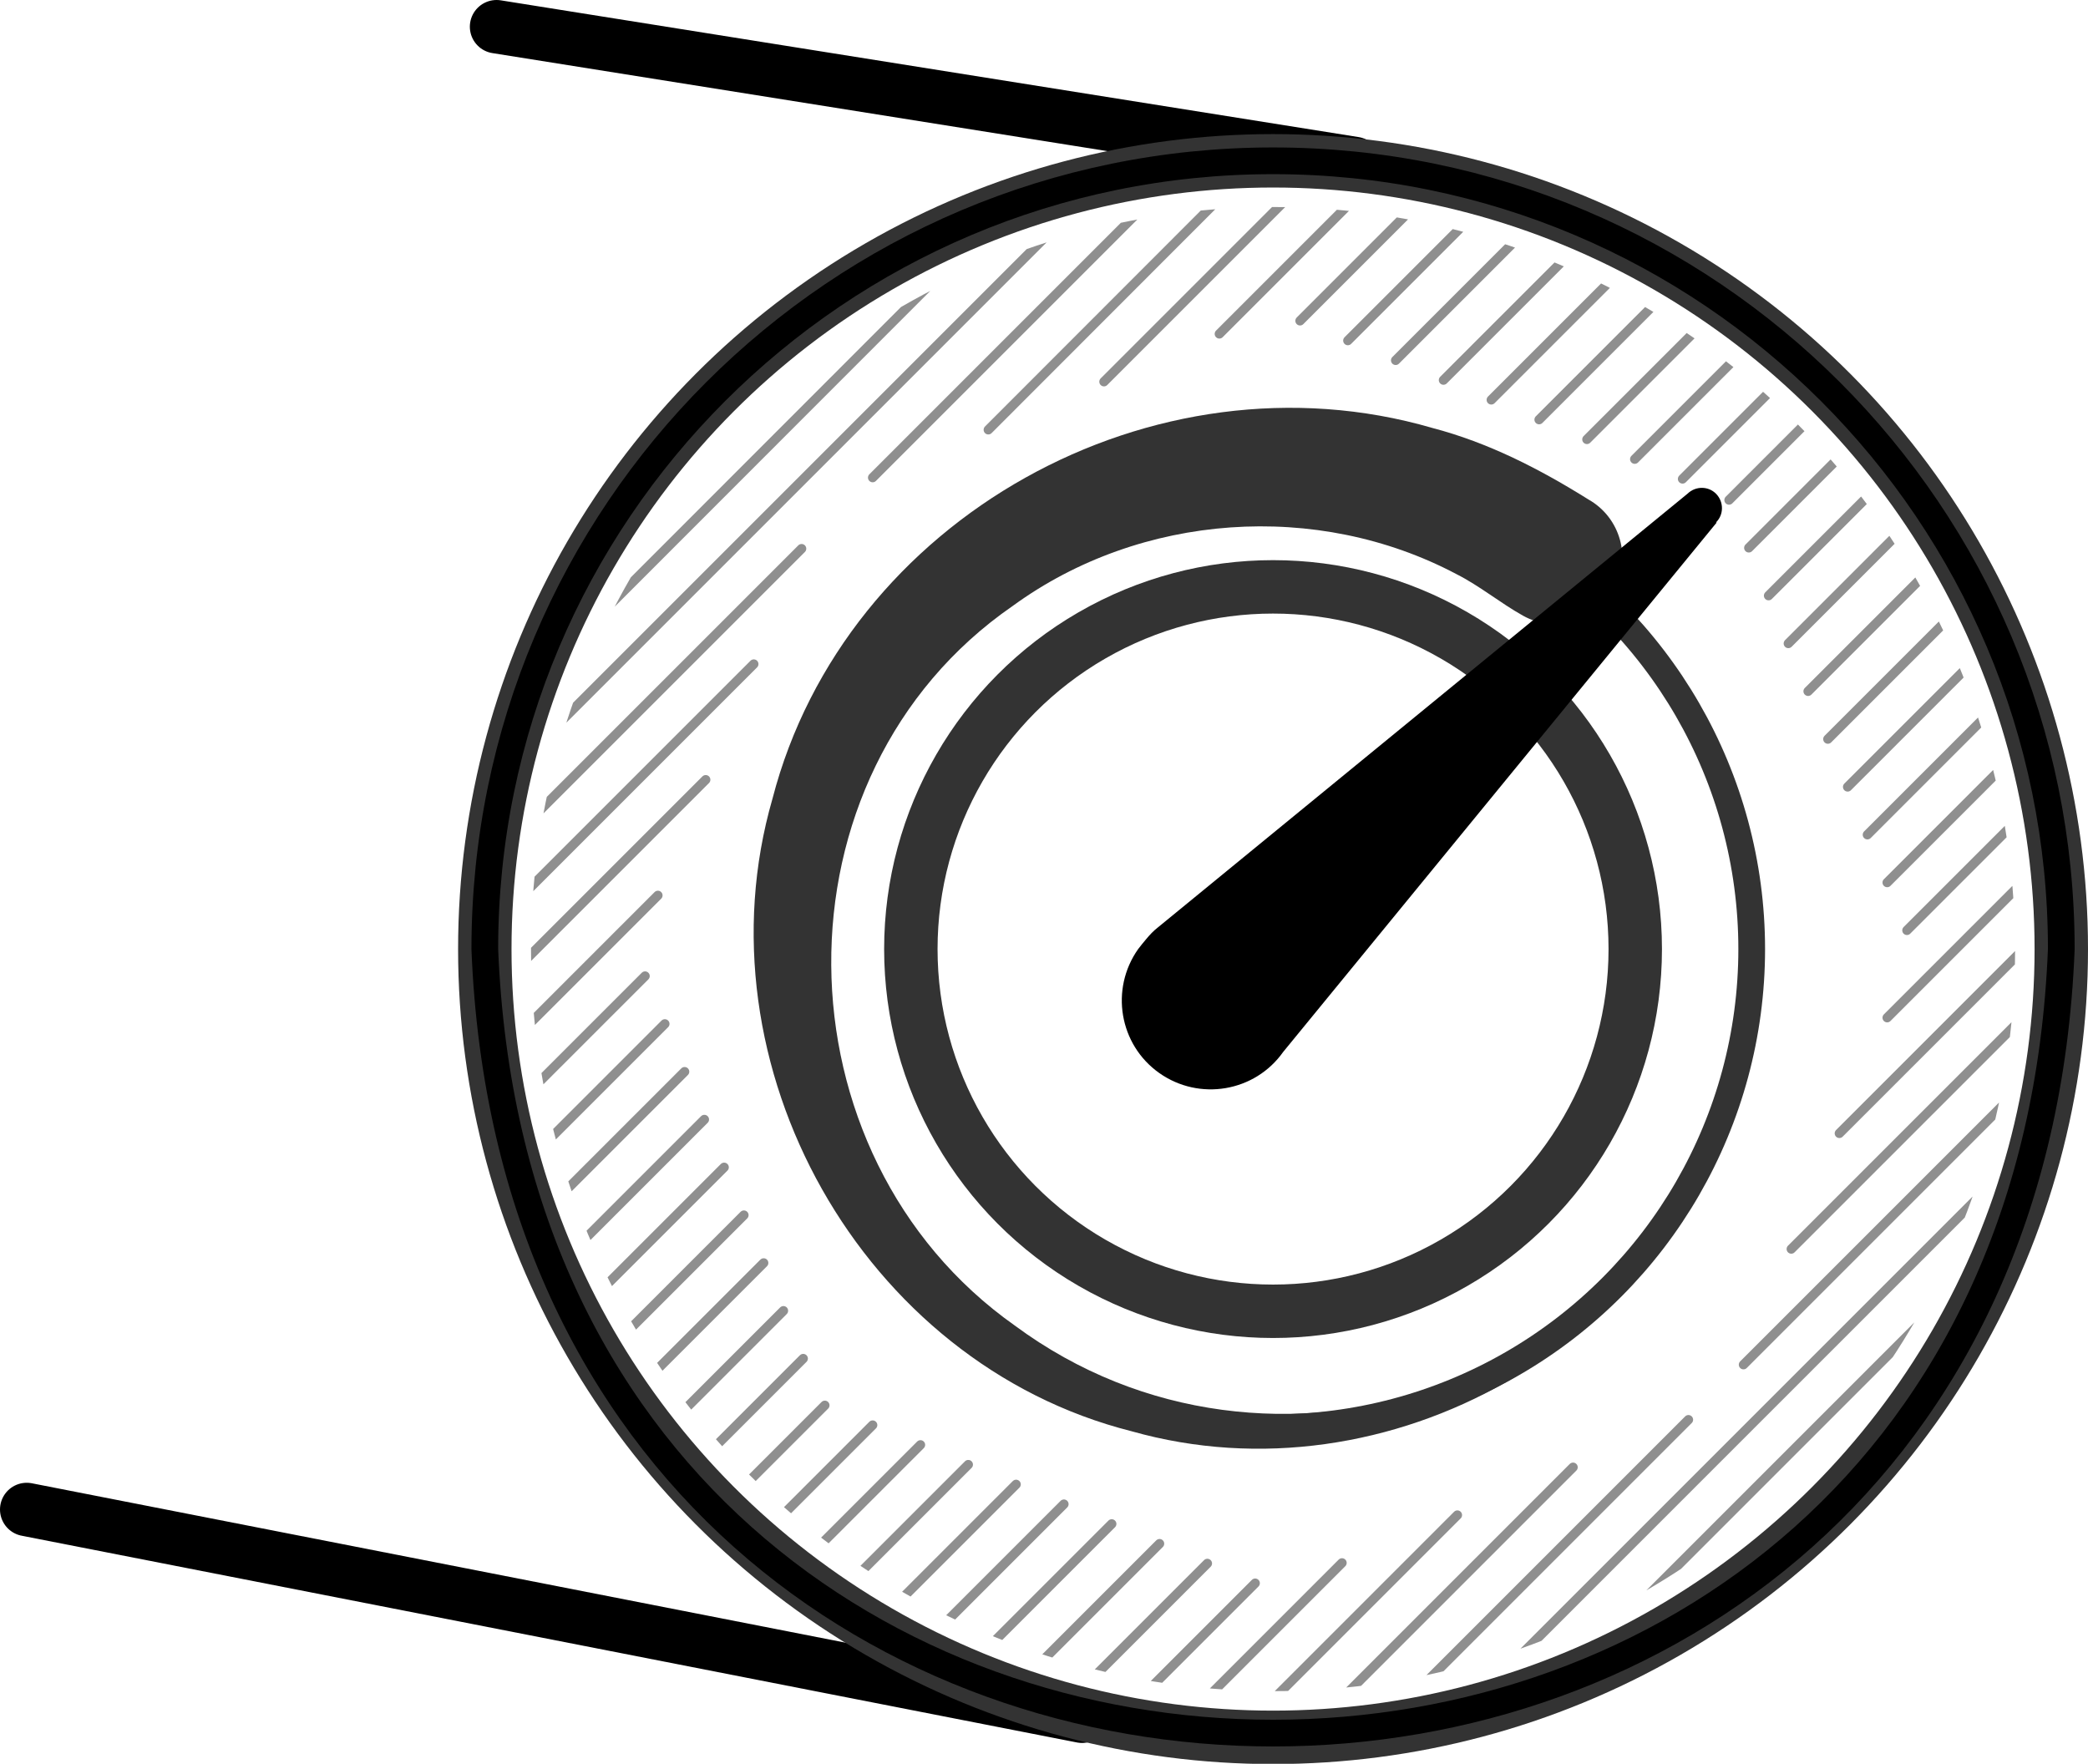 <?xml version="1.0" encoding="UTF-8"?>
<svg id="katman_2" data-name="katman 2" xmlns="http://www.w3.org/2000/svg" xmlns:xlink="http://www.w3.org/1999/xlink" viewBox="0 0 78.17 66.03">
  <defs>
    <style>
      .cls-1, .cls-2, .cls-3 {
        stroke-miterlimit: 10;
      }

      .cls-1, .cls-2, .cls-3, .cls-4, .cls-5, .cls-6 {
        fill: none;
      }

      .cls-1, .cls-3 {
        stroke: #333;
      }

      .cls-1, .cls-3, .cls-4, .cls-6 {
        stroke-linecap: round;
      }

      .cls-1, .cls-6 {
        stroke-width: 2px;
      }

      .cls-2, .cls-6 {
        stroke: #000;
      }

      .cls-7 {
        fill: #333;
      }

      .cls-4 {
        stroke: #8f8f8f;
        stroke-width: .35px;
      }

      .cls-4, .cls-6 {
        stroke-linejoin: round;
      }

      .cls-8 {
        clip-path: url(#clippath);
      }
    </style>
    <clipPath id="clippath">
      <circle class="cls-5" cx="47.66" cy="35.53" r="27.78"/>
    </clipPath>
  </defs>
  <g id="katman_1" data-name="katman 1">
    <g id="ikon-2">
      <path class="cls-7" d="M65.03,40.59c-2.42,9.69-13.06,15.71-22.67,12.99-10.09-2.55-16.32-13.71-13.44-23.68,2.72-10.5,14.28-16.91,24.7-13.88,2.1,.55,4.01,1.53,5.85,2.68,1.2,.68,1.62,2.2,.95,3.4-.68,1.2-2.2,1.62-3.4,.95-.86-.48-1.61-1.11-2.5-1.56-5.2-2.75-11.81-2.3-16.6,1.19-9.18,6.33-8.98,20.56,.08,26.95,9.54,7.05,23.49,2.24,27.02-9.03h0Z"/>
      <line class="cls-6" x1="18.59" y1="1" x2="50.71" y2="6.12"/>
      <line class="cls-6" x1="1" y1="56.51" x2="40.51" y2="64.25"/>
      <circle class="cls-3" cx="47.66" cy="35.53" r="17.92"/>
      <circle class="cls-1" cx="47.66" cy="35.53" r="29.51"/>
      <g class="cls-8">
        <path class="cls-4" d="M24.66,13.22l.69-.69m-2.49,5.02l6.81-6.81m-8.61,11.14l12.93-12.93m-14.72,17.26L38.33,7.14M17.49,30.52L42.66,5.35M15.7,34.85l14.31-14.31m2.66-2.66L46.99,3.56M15.99,37.09l12.23-12.23m-11.49,14.02l9.69-9.69m-8.95,11.49l7.16-7.16m12.37-17.43L49.23,3.85m-7.9,10.44l9.69-9.69m-5.37,7.9l7.16-7.16M18.22,42.47l5.93-5.93m-5.19,7.72l5.93-5.93m-5.19,7.72l5.93-5.93m-5.19,7.72l5.93-5.93m-5.19,7.72l5.93-5.93m-5.19,7.72l5.93-5.93m-5.19,7.72l5.93-5.93m-5.19,7.72l5.93-5.93m-5.19,7.72l5.93-5.93M48.67,12.01l5.93-5.93m-4.14,6.67l5.93-5.93m-4.14,6.67l5.93-5.93m-4.14,6.67l5.93-5.93m-4.14,6.67l5.93-5.93m-4.14,6.67l5.93-5.93m-4.14,6.67l5.93-5.93m-4.14,6.67l5.93-5.93m-4.14,6.67l5.93-5.93M24.95,58.54l5.93-5.93m-4.14,6.67l5.93-5.93m-4.14,6.67l5.93-5.93m-4.14,6.67l5.93-5.93m-4.14,6.67l5.93-5.93m-4.14,6.67l5.93-5.93m-4.14,6.67l5.93-5.93m-4.14,6.67l5.93-5.93m-4.14,6.67l5.93-5.93m-4.14,6.67l5.93-5.93m17.74-40.55l5.93-5.93m-5.19,7.72l5.93-5.93m-5.19,7.72l5.93-5.93m-5.19,7.72l5.93-5.93m-5.19,7.72l5.93-5.93m-5.19,7.72l5.93-5.93m-5.19,7.72l5.93-5.93m-5.19,7.72l5.93-5.93m-5.19,7.72l5.93-5.93m-5.19,7.72l5.93-5.93m-34.49,37.02l7.41-7.41m-5.62,8.15l9.94-9.94m-8.15,10.69l12.48-12.48m11.76-16.83l7.41-7.41m-9.2,11.74l9.94-9.94m-11.74,14.27l12.48-12.48m-30.64,33.18l14.31-14.31m2.06-2.06l14.31-14.31m-26.36,28.89l24.57-24.57m-20.24,22.77l18.45-18.45m-14.12,16.65l12.33-12.33m-8,10.54l6.21-6.21m-1.88,4.42l.09-.09"/>
      </g>
      <path class="cls-2" d="M47.66,6.02c16.3,0,29.51,13.21,29.51,29.51-1.55,39.14-57.47,39.13-59.02,0,0-16.3,13.21-29.51,29.51-29.51h0Z"/>
      <circle class="cls-1" cx="47.66" cy="35.53" r="13.56"/>
      <path d="M64.27,19.56l-16.23,19.82c-1.06,1.5-3.14,1.85-4.64,.79s-1.85-3.14-.79-4.64c.09-.12,.19-.24,.29-.36,.14-.17,.29-.33,.46-.46l19.82-16.23c.3-.29,.78-.29,1.07,.01s.29,.78-.01,1.07h.02Z"/>
    </g>
  </g>
</svg>